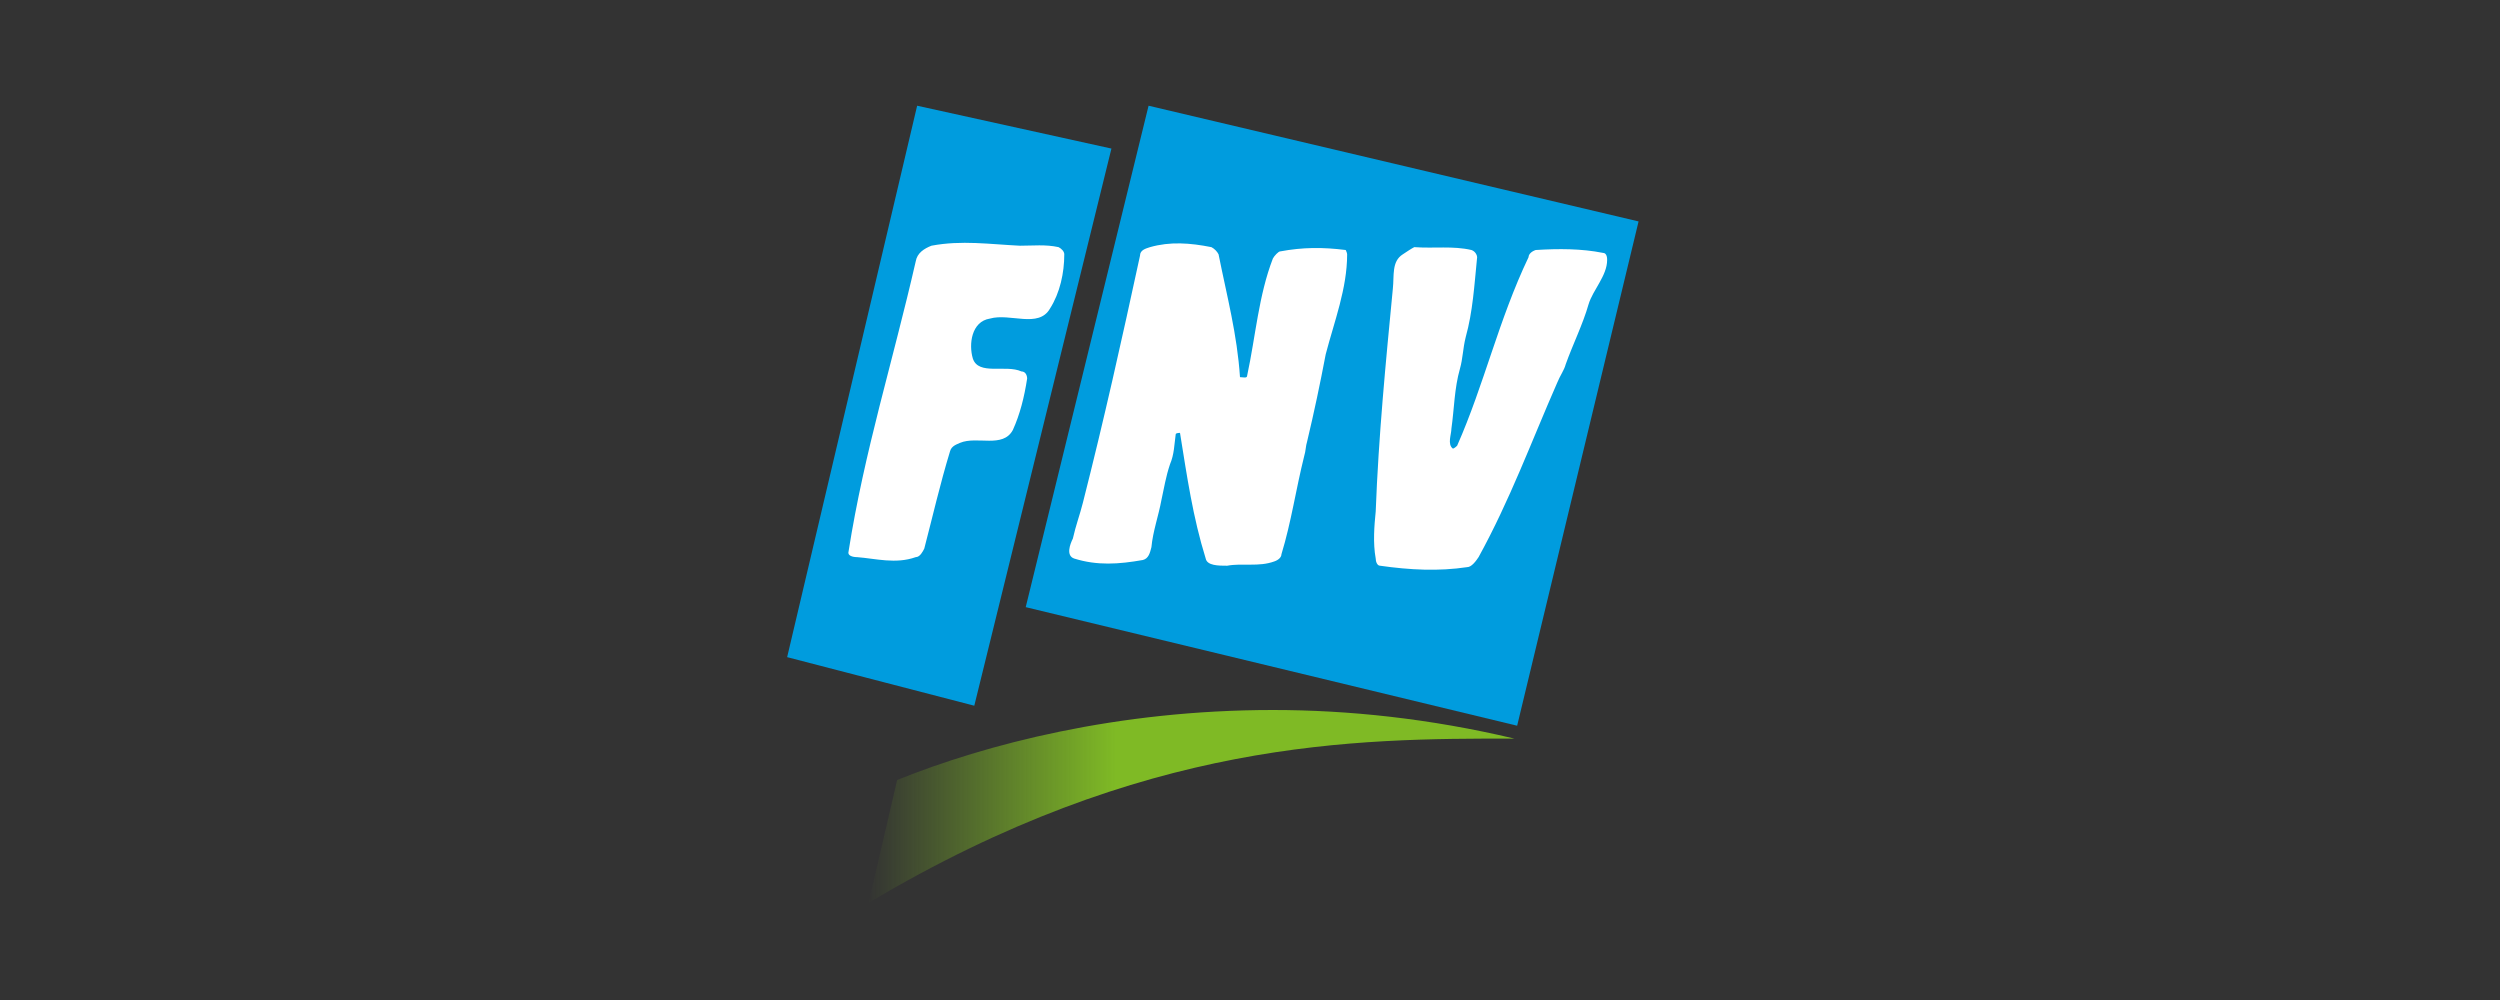 <?xml version="1.0" encoding="utf-8"?>
<!-- Generator: Adobe Illustrator 23.0.4, SVG Export Plug-In . SVG Version: 6.00 Build 0)  -->
<svg version="1.1" id="Layer_1" xmlns="http://www.w3.org/2000/svg" xmlns:xlink="http://www.w3.org/1999/xlink" x="0px" y="0px"
	 viewBox="0 0 175 70" style="enable-background:new 0 0 175 70;" xml:space="preserve">
<rect x="0" y="0" width="175" height="70" fill="#333333" stroke="none"/>
<style type="text/css">
	.st0{fill-rule:evenodd;clip-rule:evenodd;fill:#009CDE;}
	.st1{fill-rule:evenodd;clip-rule:evenodd;fill:#FFFFFF;}
	.st2{fill-rule:evenodd;clip-rule:evenodd;fill:url(#Fill-15_1_);}
</style>
<title>logo_leroy</title>
<title>infoplaza_logo-normal-big-size</title>
<title>Group 18</title>
<title>KVK</title>
<title>DvLogo</title>
<title>structural/logo</title>
<desc>Created with Sketch.</desc>
<g id="Symbols">
	<g transform="translate(-130, -25)">
		<g transform="translate(130, 25)">
			<polygon id="Fill-4" class="st0" points="64.2,7.4 77.8,10.4 68.2,49.4 55.1,46 			"/>
			<path id="Fill-6" class="st1" d="M64.1,18.3c-1.6,7-3.6,13.3-4.7,20.3c-0.1,0.3,0.3,0.4,0.6,0.4c1.3,0.1,2.7,0.5,4.1,0
				c0.3,0,0.5-0.4,0.6-0.6c0.6-2.3,1.1-4.5,1.8-6.8c0.1-0.4,0.5-0.5,0.7-0.6c1.2-0.5,3,0.4,3.7-0.9c0.5-1.1,0.8-2.3,1-3.6
				c0-0.2-0.1-0.5-0.4-0.5c-1.1-0.5-3,0.3-3.4-0.9c-0.3-1-0.1-2.6,1.2-2.8c1.4-0.4,3.4,0.7,4.2-0.7c0.7-1.1,1-2.5,1-3.8
				c0-0.2-0.2-0.4-0.4-0.5c-0.9-0.2-1.8-0.1-2.7-0.1c-2.1-0.1-4.1-0.4-6.2,0C64.7,17.4,64.2,17.7,64.1,18.3"/>
			<polygon id="Fill-8" class="st0" points="106.2,50.8 114.7,15.5 80.4,7.4 71.8,42.5 			"/>
			<path id="Fill-10" class="st1" d="M79.8,17.9c-1.3,6-2.5,11.4-4,17.3c-0.2,0.8-0.5,1.6-0.7,2.5c-0.2,0.4-0.5,1.2,0.1,1.4
				c1.6,0.5,3.1,0.4,4.8,0.1c0.4-0.1,0.5-0.5,0.6-0.9c0.1-1.1,0.5-2.2,0.7-3.3c0.2-0.9,0.3-1.6,0.6-2.5c0.3-0.7,0.3-1.4,0.4-2.1
				c0-0.1,0.3-0.1,0.3-0.1c0.5,3.1,0.9,5.9,1.8,8.8c0.1,0.5,0.9,0.5,1.5,0.5c1.1-0.2,2.2,0.1,3.3-0.3c0.3-0.1,0.5-0.3,0.5-0.5
				c0.7-2.3,1-4.5,1.6-6.9c0.1-0.3,0.1-0.7,0.2-1c0.5-2.1,0.9-4,1.3-6.1c0.6-2.3,1.5-4.6,1.5-7c0-0.1-0.1-0.3-0.1-0.3
				c-1.6-0.2-3-0.2-4.6,0.1c-0.1,0-0.4,0.3-0.5,0.5c-1,2.6-1.2,5.4-1.8,8.2c0,0.2-0.3,0.1-0.5,0.1c-0.2-3-0.9-5.6-1.5-8.6
				c-0.1-0.2-0.3-0.4-0.5-0.5c-1.5-0.3-2.9-0.4-4.3,0C80.2,17.4,79.8,17.5,79.8,17.9"/>
			<path id="Fill-12" class="st1" d="M98.2,17.8c-0.8,0.5-0.6,1.5-0.7,2.4c-0.5,5.2-1,10.3-1.2,15.6c-0.1,1-0.2,2.2,0,3.3
				c0,0.2,0.1,0.5,0.3,0.5c2.1,0.3,4.1,0.4,6.1,0.1c0.3,0,0.6-0.4,0.8-0.7c2.2-4,3.7-8.1,5.5-12.2c0.2-0.5,0.5-0.9,0.6-1.3
				c0.5-1.4,1.2-2.8,1.6-4.2c0.3-1,1.3-2,1.3-3.1c0-0.1,0-0.5-0.3-0.5c-1.5-0.3-3.1-0.3-4.7-0.2c-0.3,0.1-0.5,0.3-0.5,0.5
				c-2.1,4.4-3.1,8.9-5,13.2c0,0-0.2,0.2-0.3,0.2c-0.4-0.3-0.1-1-0.1-1.4c0.2-1.4,0.2-2.8,0.6-4.2c0.2-0.7,0.2-1.4,0.4-2.2
				c0.5-1.8,0.6-3.6,0.8-5.6c0-0.1-0.1-0.4-0.4-0.5c-1.3-0.3-2.6-0.1-4-0.2C98.8,17.4,98.5,17.6,98.2,17.8"/>
			
				<linearGradient id="Fill-15_1_" gradientUnits="userSpaceOnUse" x1="-470.809" y1="1017.533" x2="-470.54" y2="1017.533" gradientTransform="matrix(64.65 0 0 -19.264 30498.479 19658.082)">
				<stop  offset="0" style="stop-color:#7FBA24;stop-opacity:0"/>
				<stop  offset="1" style="stop-color:#7FBA25"/>
			</linearGradient>
			<path id="Fill-15" class="st2" d="M62.8,54.6l-2,8.6C80.1,51.7,94.9,51.7,106,51.7c-5.9-1.4-11.6-2-16.9-2
				C78.2,49.7,69,52.1,62.8,54.6"/>
		</g>
	</g>
</g>
</svg>
